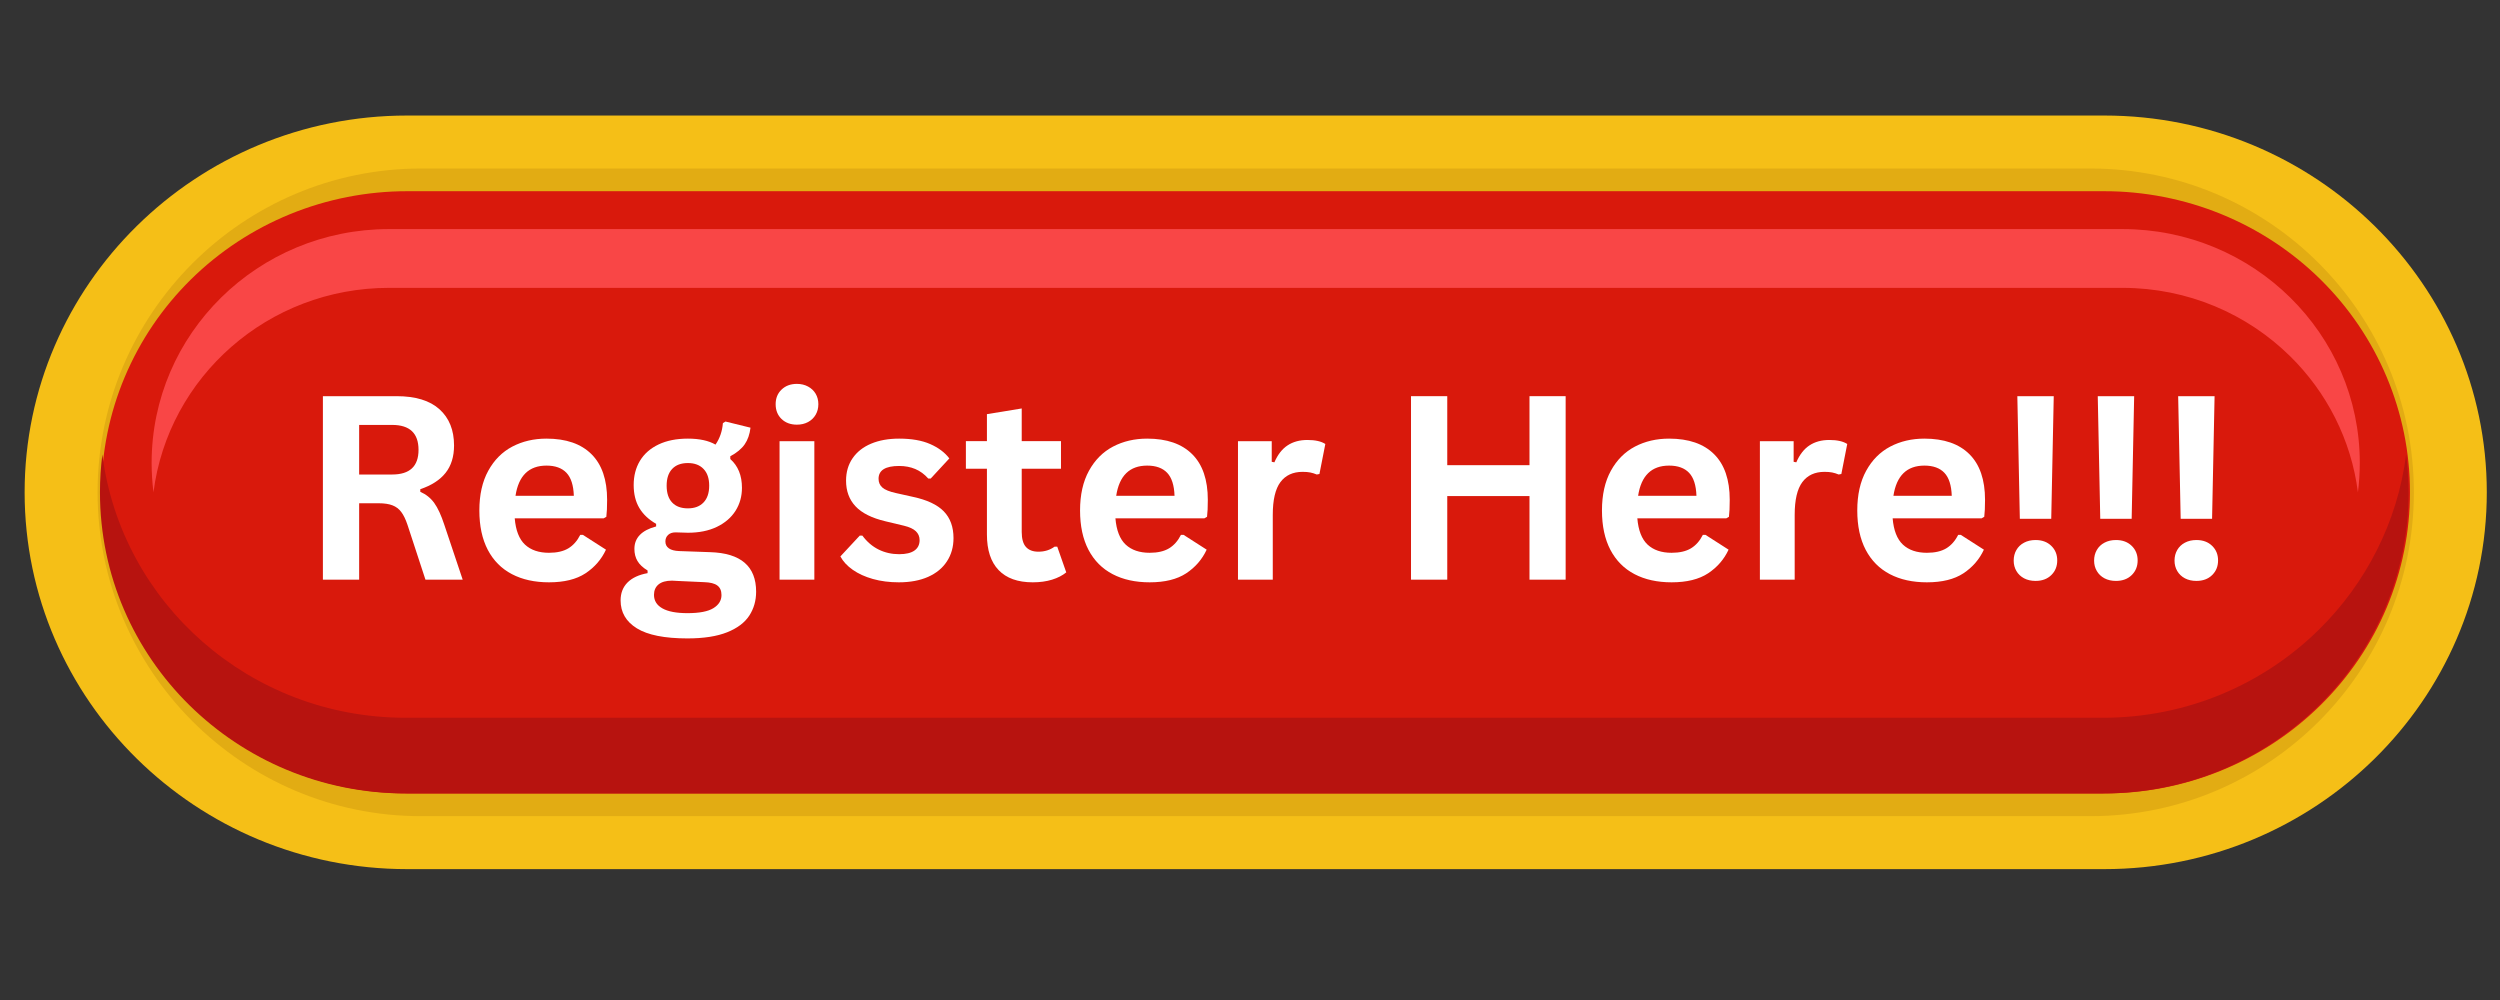 <ns0:svg xmlns:ns0="http://www.w3.org/2000/svg" width="1000" zoomAndPan="magnify" viewBox="0 0 750 300" height="400" preserveAspectRatio="xMidYMid meet" version="1.0"><ns0:rect x="0" y="0" width="750" height="300" fill="#333333" stroke="none"/><ns0:defs><ns0:g /><ns0:clipPath id="7eae67a12e"><ns0:path d="M 7.387 34.43 L 746.039 34.43 L 746.039 260.953 L 7.387 260.953 Z M 7.387 34.43 " clip-rule="nonzero" /></ns0:clipPath></ns0:defs><ns0:g clip-path="url(#7eae67a12e)"><ns0:path fill="#f5bf17" d="M 122.129 260.738 C 58.859 260.738 7.387 210.027 7.387 147.699 C 7.387 85.371 58.859 34.66 122.129 34.66 L 631.297 34.66 C 694.566 34.66 746.039 85.371 746.039 147.699 C 746.039 210.027 694.566 260.738 631.297 260.738 Z M 122.129 260.738 " fill-opacity="1" fill-rule="nonzero" /></ns0:g><ns0:path fill="#e2ac13" d="M 126.273 244.848 C 72.785 244.848 29.27 201.266 29.27 147.699 C 29.27 94.133 72.785 50.555 126.273 50.555 L 627.152 50.555 C 680.641 50.555 724.16 94.133 724.16 147.699 C 724.16 201.266 680.641 244.848 627.152 244.848 Z M 126.273 244.848 " fill-opacity="1" fill-rule="nonzero" /><ns0:path fill="#d9190c" d="M 122.129 57.363 L 631.293 57.363 C 632.793 57.363 634.293 57.398 635.793 57.469 C 637.293 57.543 638.789 57.652 640.281 57.797 C 641.777 57.941 643.266 58.121 644.75 58.34 C 646.234 58.555 647.711 58.809 649.184 59.098 C 650.656 59.387 652.117 59.711 653.574 60.07 C 655.031 60.43 656.477 60.82 657.914 61.25 C 659.348 61.68 660.773 62.145 662.188 62.641 C 663.598 63.141 665 63.672 666.387 64.238 C 667.773 64.805 669.145 65.402 670.5 66.035 C 671.855 66.668 673.195 67.332 674.52 68.027 C 675.844 68.727 677.148 69.453 678.438 70.215 C 679.723 70.973 680.992 71.766 682.238 72.586 C 683.488 73.406 684.715 74.258 685.918 75.141 C 687.125 76.02 688.309 76.93 689.465 77.867 C 690.625 78.805 691.762 79.77 692.875 80.762 C 693.988 81.754 695.074 82.773 696.133 83.82 C 697.195 84.867 698.23 85.938 699.238 87.031 C 700.246 88.125 701.227 89.246 702.176 90.387 C 703.129 91.531 704.051 92.695 704.945 93.883 C 705.84 95.07 706.703 96.281 707.539 97.508 C 708.371 98.738 709.176 99.988 709.945 101.254 C 710.719 102.523 711.457 103.809 712.164 105.113 C 712.871 106.418 713.547 107.738 714.188 109.074 C 714.828 110.41 715.438 111.762 716.012 113.125 C 716.586 114.492 717.125 115.871 717.633 117.262 C 718.137 118.656 718.609 120.059 719.043 121.473 C 719.48 122.887 719.879 124.312 720.246 125.746 C 720.609 127.18 720.938 128.621 721.23 130.074 C 721.523 131.523 721.781 132.98 722 134.441 C 722.219 135.902 722.402 137.371 722.551 138.844 C 722.699 140.312 722.809 141.789 722.883 143.266 C 722.957 144.742 722.992 146.219 722.992 147.695 C 722.992 149.176 722.957 150.652 722.883 152.129 C 722.809 153.605 722.699 155.078 722.551 156.551 C 722.402 158.023 722.219 159.488 722 160.953 C 721.781 162.414 721.523 163.871 721.23 165.32 C 720.938 166.77 720.609 168.211 720.246 169.645 C 719.879 171.078 719.48 172.504 719.043 173.918 C 718.609 175.332 718.137 176.738 717.633 178.129 C 717.125 179.52 716.586 180.898 716.012 182.266 C 715.438 183.633 714.828 184.984 714.188 186.32 C 713.547 187.656 712.871 188.977 712.164 190.281 C 711.457 191.582 710.719 192.871 709.945 194.137 C 709.176 195.406 708.371 196.656 707.539 197.883 C 706.703 199.113 705.84 200.32 704.945 201.508 C 704.051 202.695 703.129 203.863 702.176 205.004 C 701.227 206.148 700.246 207.266 699.238 208.363 C 698.23 209.457 697.195 210.527 696.133 211.574 C 695.074 212.617 693.988 213.637 692.875 214.629 C 691.762 215.621 690.625 216.59 689.465 217.527 C 688.305 218.465 687.125 219.375 685.918 220.254 C 684.715 221.133 683.488 221.984 682.238 222.809 C 680.992 223.629 679.723 224.418 678.438 225.18 C 677.148 225.938 675.844 226.668 674.52 227.363 C 673.195 228.062 671.855 228.727 670.5 229.359 C 669.145 229.988 667.773 230.59 666.387 231.156 C 665 231.719 663.598 232.254 662.188 232.75 C 660.773 233.25 659.348 233.711 657.914 234.141 C 656.477 234.57 655.031 234.965 653.574 235.324 C 652.117 235.684 650.656 236.008 649.184 236.297 C 647.711 236.582 646.234 236.836 644.75 237.055 C 643.266 237.27 641.777 237.453 640.281 237.598 C 638.789 237.742 637.293 237.852 635.793 237.922 C 634.293 237.996 632.793 238.031 631.293 238.031 L 122.129 238.031 C 120.629 238.031 119.129 237.996 117.633 237.922 C 116.133 237.852 114.637 237.742 113.145 237.598 C 111.648 237.453 110.16 237.27 108.676 237.055 C 107.191 236.836 105.715 236.582 104.242 236.297 C 102.77 236.008 101.305 235.684 99.852 235.324 C 98.395 234.965 96.949 234.57 95.512 234.141 C 94.074 233.711 92.652 233.25 91.238 232.75 C 89.824 232.254 88.426 231.719 87.039 231.156 C 85.652 230.59 84.281 229.988 82.926 229.359 C 81.566 228.727 80.227 228.062 78.906 227.363 C 77.582 226.668 76.277 225.938 74.988 225.18 C 73.699 224.418 72.434 223.629 71.188 222.809 C 69.938 221.984 68.711 221.133 67.508 220.254 C 66.301 219.375 65.117 218.465 63.957 217.527 C 62.797 216.59 61.66 215.621 60.551 214.629 C 59.438 213.637 58.352 212.617 57.289 211.574 C 56.23 210.527 55.195 209.457 54.188 208.363 C 53.18 207.266 52.199 206.148 51.246 205.004 C 50.293 203.863 49.371 202.695 48.477 201.508 C 47.582 200.32 46.719 199.113 45.887 197.883 C 45.051 196.656 44.25 195.406 43.477 194.137 C 42.707 192.871 41.969 191.582 41.262 190.281 C 40.551 188.977 39.879 187.656 39.234 186.32 C 38.594 184.984 37.988 183.633 37.414 182.266 C 36.84 180.898 36.297 179.52 35.793 178.129 C 35.285 176.738 34.816 175.332 34.379 173.918 C 33.945 172.504 33.547 171.078 33.18 169.645 C 32.816 168.211 32.488 166.77 32.195 165.32 C 31.902 163.871 31.645 162.414 31.426 160.953 C 31.203 159.488 31.02 158.023 30.875 156.551 C 30.727 155.078 30.617 153.605 30.543 152.129 C 30.469 150.652 30.434 149.176 30.434 147.695 C 30.434 146.219 30.469 144.742 30.543 143.266 C 30.617 141.789 30.727 140.312 30.875 138.844 C 31.02 137.371 31.203 135.902 31.426 134.441 C 31.645 132.98 31.902 131.523 32.195 130.074 C 32.488 128.621 32.816 127.18 33.18 125.746 C 33.547 124.312 33.945 122.887 34.379 121.473 C 34.816 120.059 35.285 118.656 35.793 117.262 C 36.297 115.871 36.84 114.492 37.414 113.125 C 37.988 111.762 38.594 110.41 39.238 109.074 C 39.879 107.738 40.551 106.418 41.262 105.113 C 41.969 103.809 42.707 102.523 43.477 101.254 C 44.25 99.988 45.051 98.738 45.887 97.508 C 46.719 96.281 47.582 95.07 48.477 93.883 C 49.371 92.695 50.293 91.531 51.246 90.387 C 52.199 89.246 53.18 88.125 54.188 87.031 C 55.195 85.938 56.23 84.867 57.289 83.82 C 58.352 82.773 59.438 81.754 60.551 80.762 C 61.66 79.77 62.797 78.805 63.957 77.867 C 65.117 76.93 66.301 76.02 67.508 75.141 C 68.711 74.258 69.938 73.406 71.188 72.586 C 72.434 71.766 73.699 70.973 74.988 70.215 C 76.277 69.453 77.582 68.727 78.906 68.027 C 80.227 67.332 81.566 66.668 82.926 66.035 C 84.281 65.402 85.652 64.805 87.039 64.238 C 88.426 63.672 89.824 63.141 91.238 62.641 C 92.652 62.145 94.074 61.68 95.512 61.25 C 96.949 60.82 98.395 60.43 99.852 60.07 C 101.305 59.711 102.77 59.387 104.242 59.098 C 105.715 58.809 107.191 58.555 108.676 58.34 C 110.16 58.121 111.648 57.941 113.145 57.797 C 114.637 57.652 116.133 57.543 117.633 57.469 C 119.129 57.398 120.629 57.363 122.129 57.363 Z M 122.129 57.363 " fill-opacity="1" fill-rule="nonzero" /><ns0:path fill="#b7130f" d="M 722.559 147.691 C 722.559 172.645 712.281 195.234 695.688 211.582 C 679.094 227.926 656.184 238.031 630.855 238.031 L 121.691 238.031 C 71.035 238.031 29.988 197.598 29.988 147.691 C 29.988 143.855 30.242 140.043 30.703 136.34 C 36.371 180.887 74.93 215.328 121.691 215.328 L 630.855 215.328 C 656.184 215.328 679.094 205.223 695.688 188.879 C 709.719 175.051 719.238 156.75 721.844 136.34 C 722.305 140.043 722.559 143.855 722.559 147.691 Z M 722.559 147.691 " fill-opacity="1" fill-rule="nonzero" /><ns0:path fill="#f94646" d="M 707.938 138.883 C 707.938 119.508 699.953 101.961 687.066 89.266 C 674.18 76.57 656.387 68.723 636.715 68.723 L 116.711 68.723 C 77.367 68.723 45.488 100.125 45.488 138.883 C 45.488 141.863 45.688 144.828 46.043 147.699 C 50.445 113.105 80.395 86.355 116.711 86.355 L 636.715 86.355 C 656.387 86.355 674.18 94.199 687.066 106.895 C 697.965 117.633 705.359 131.848 707.379 147.699 C 707.738 144.824 707.934 141.863 707.934 138.883 Z M 707.938 138.883 " fill-opacity="1" fill-rule="nonzero" /><ns0:g fill="#ffffff" fill-opacity="1"><ns0:g transform="translate(89.714, 173.899)"><ns0:g><ns0:path d="M 7.156 0 L 7.156 -55.047 L 29.25 -55.047 C 34.945 -55.047 39.242 -53.734 42.141 -51.109 C 45.047 -48.484 46.5 -44.863 46.5 -40.25 C 46.5 -36.906 45.648 -34.164 43.953 -32.031 C 42.266 -29.906 39.738 -28.273 36.375 -27.141 L 36.375 -26.359 C 38.102 -25.598 39.5 -24.477 40.562 -23 C 41.633 -21.52 42.645 -19.328 43.594 -16.422 L 49.094 0 L 37.922 0 L 32.531 -16.453 C 31.977 -18.109 31.352 -19.395 30.656 -20.312 C 29.969 -21.227 29.094 -21.891 28.031 -22.297 C 26.969 -22.711 25.582 -22.922 23.875 -22.922 L 18.031 -22.922 L 18.031 0 Z M 27.938 -31.547 C 33.207 -31.547 35.844 -34.008 35.844 -38.938 C 35.844 -43.926 33.207 -46.422 27.938 -46.422 L 18.031 -46.422 L 18.031 -31.547 Z M 27.938 -31.547 " /></ns0:g></ns0:g></ns0:g><ns0:g fill="#ffffff" fill-opacity="1"><ns0:g transform="translate(140.073, 173.899)"><ns0:g><ns0:path d="M 41.047 -18.406 L 14.344 -18.406 C 14.645 -14.789 15.672 -12.16 17.422 -10.516 C 19.18 -8.879 21.582 -8.062 24.625 -8.062 C 27.008 -8.062 28.941 -8.504 30.422 -9.391 C 31.898 -10.285 33.094 -11.633 34 -13.438 L 34.797 -13.438 L 41.719 -9 C 40.363 -6.082 38.316 -3.719 35.578 -1.906 C 32.836 -0.102 29.188 0.797 24.625 0.797 C 20.332 0.797 16.625 -0.02 13.5 -1.656 C 10.375 -3.289 7.961 -5.719 6.266 -8.938 C 4.578 -12.164 3.734 -16.102 3.734 -20.75 C 3.734 -25.469 4.625 -29.441 6.406 -32.672 C 8.188 -35.91 10.594 -38.328 13.625 -39.922 C 16.664 -41.516 20.082 -42.312 23.875 -42.312 C 29.75 -42.312 34.25 -40.754 37.375 -37.641 C 40.5 -34.535 42.062 -29.973 42.062 -23.953 C 42.062 -21.766 41.984 -20.066 41.828 -18.859 Z M 32.078 -25.156 C 31.973 -28.312 31.238 -30.609 29.875 -32.047 C 28.508 -33.492 26.508 -34.219 23.875 -34.219 C 18.602 -34.219 15.504 -31.195 14.578 -25.156 Z M 32.078 -25.156 " /></ns0:g></ns0:g></ns0:g><ns0:g fill="#ffffff" fill-opacity="1"><ns0:g transform="translate(184.712, 173.899)"><ns0:g><ns0:path d="M 21.531 17.625 C 14.676 17.625 9.617 16.617 6.359 14.609 C 3.098 12.598 1.469 9.801 1.469 6.219 C 1.469 4.031 2.16 2.238 3.547 0.844 C 4.941 -0.551 6.945 -1.484 9.562 -1.953 L 9.562 -2.75 C 8.156 -3.602 7.145 -4.551 6.531 -5.594 C 5.914 -6.633 5.609 -7.844 5.609 -9.219 C 5.609 -12.562 7.781 -14.812 12.125 -15.969 L 12.125 -16.75 C 9.883 -18.031 8.203 -19.617 7.078 -21.516 C 5.953 -23.41 5.391 -25.703 5.391 -28.391 C 5.391 -31.148 6.02 -33.578 7.281 -35.672 C 8.551 -37.766 10.41 -39.395 12.859 -40.562 C 15.305 -41.727 18.238 -42.312 21.656 -42.312 C 25.113 -42.312 27.875 -41.711 29.938 -40.516 C 31.219 -42.367 31.957 -44.516 32.156 -46.953 L 32.938 -47.438 L 40.438 -45.594 C 40.207 -43.613 39.629 -41.953 38.703 -40.609 C 37.773 -39.266 36.332 -38.066 34.375 -37.016 L 34.375 -36.188 C 36.707 -34.125 37.875 -31.25 37.875 -27.562 C 37.875 -25 37.234 -22.703 35.953 -20.672 C 34.672 -18.641 32.805 -17.031 30.359 -15.844 C 27.91 -14.664 25.008 -14.078 21.656 -14.078 L 20.062 -14.125 C 19.062 -14.164 18.359 -14.188 17.953 -14.188 C 17.004 -14.188 16.258 -13.93 15.719 -13.422 C 15.176 -12.91 14.906 -12.254 14.906 -11.453 C 14.906 -10.566 15.254 -9.879 15.953 -9.391 C 16.66 -8.898 17.691 -8.629 19.047 -8.578 L 28.344 -8.25 C 37.531 -7.969 42.125 -4.016 42.125 3.609 C 42.125 6.297 41.441 8.688 40.078 10.781 C 38.711 12.883 36.5 14.551 33.438 15.781 C 30.375 17.008 26.406 17.625 21.531 17.625 Z M 21.656 -21.391 C 23.656 -21.391 25.219 -21.977 26.344 -23.156 C 27.477 -24.332 28.047 -26.016 28.047 -28.203 C 28.047 -30.379 27.477 -32.051 26.344 -33.219 C 25.219 -34.395 23.656 -34.984 21.656 -34.984 C 19.613 -34.984 18.039 -34.395 16.938 -33.219 C 15.832 -32.051 15.281 -30.379 15.281 -28.203 C 15.281 -25.992 15.832 -24.305 16.938 -23.141 C 18.039 -21.973 19.613 -21.391 21.656 -21.391 Z M 21.531 10.047 C 25.102 10.047 27.695 9.547 29.312 8.547 C 30.926 7.547 31.734 6.238 31.734 4.625 C 31.734 3.32 31.316 2.363 30.484 1.75 C 29.66 1.133 28.348 0.801 26.547 0.75 L 18.344 0.375 C 18.062 0.375 17.801 0.359 17.562 0.328 C 17.32 0.305 17.094 0.297 16.875 0.297 C 15.113 0.297 13.773 0.672 12.859 1.422 C 11.941 2.18 11.484 3.227 11.484 4.562 C 11.484 6.312 12.32 7.66 14 8.609 C 15.688 9.566 18.195 10.047 21.531 10.047 Z M 21.531 10.047 " /></ns0:g></ns0:g></ns0:g><ns0:g fill="#ffffff" fill-opacity="1"><ns0:g transform="translate(227.882, 173.899)"><ns0:g><ns0:path d="M 11.188 -46.5 C 9.301 -46.5 7.766 -47.066 6.578 -48.203 C 5.398 -49.348 4.812 -50.828 4.812 -52.641 C 4.812 -54.422 5.398 -55.879 6.578 -57.016 C 7.766 -58.16 9.301 -58.734 11.188 -58.734 C 12.438 -58.734 13.551 -58.469 14.531 -57.938 C 15.508 -57.414 16.27 -56.695 16.812 -55.781 C 17.352 -54.863 17.625 -53.816 17.625 -52.641 C 17.625 -51.453 17.352 -50.395 16.812 -49.469 C 16.27 -48.539 15.508 -47.812 14.531 -47.281 C 13.551 -46.758 12.438 -46.5 11.188 -46.5 Z M 5.984 0 L 5.984 -41.531 L 16.422 -41.531 L 16.422 0 Z M 5.984 0 " /></ns0:g></ns0:g></ns0:g><ns0:g fill="#ffffff" fill-opacity="1"><ns0:g transform="translate(250.239, 173.899)"><ns0:g><ns0:path d="M 19.422 0.797 C 16.586 0.797 13.988 0.461 11.625 -0.203 C 9.27 -0.867 7.258 -1.785 5.594 -2.953 C 3.926 -4.117 2.688 -5.457 1.875 -6.969 L 7.688 -13.219 L 8.469 -13.219 C 9.852 -11.352 11.484 -9.957 13.359 -9.031 C 15.242 -8.102 17.289 -7.641 19.5 -7.641 C 21.531 -7.641 23.062 -8.004 24.094 -8.734 C 25.125 -9.461 25.641 -10.504 25.641 -11.859 C 25.641 -12.91 25.27 -13.797 24.531 -14.516 C 23.789 -15.234 22.594 -15.789 20.938 -16.188 L 15.438 -17.5 C 11.32 -18.477 8.316 -19.977 6.422 -22 C 4.523 -24.02 3.578 -26.586 3.578 -29.703 C 3.578 -32.285 4.234 -34.531 5.547 -36.438 C 6.867 -38.352 8.727 -39.812 11.125 -40.812 C 13.52 -41.812 16.312 -42.312 19.5 -42.312 C 23.238 -42.312 26.336 -41.77 28.797 -40.688 C 31.266 -39.613 33.188 -38.176 34.562 -36.375 L 28.984 -30.344 L 28.234 -30.344 C 27.078 -31.645 25.773 -32.598 24.328 -33.203 C 22.891 -33.805 21.281 -34.109 19.5 -34.109 C 15.383 -34.109 13.328 -32.828 13.328 -30.266 C 13.328 -29.191 13.707 -28.316 14.469 -27.641 C 15.238 -26.961 16.594 -26.41 18.531 -25.984 L 23.641 -24.844 C 27.859 -23.945 30.941 -22.5 32.891 -20.5 C 34.836 -18.5 35.812 -15.82 35.812 -12.469 C 35.812 -9.832 35.156 -7.508 33.844 -5.5 C 32.539 -3.488 30.66 -1.938 28.203 -0.844 C 25.742 0.25 22.816 0.797 19.422 0.797 Z M 19.422 0.797 " /></ns0:g></ns0:g></ns0:g><ns0:g fill="#ffffff" fill-opacity="1"><ns0:g transform="translate(288.516, 173.899)"><ns0:g><ns0:path d="M 28.656 -9.906 L 31.359 -2.188 C 30.234 -1.258 28.816 -0.531 27.109 0 C 25.398 0.531 23.469 0.797 21.312 0.797 C 16.82 0.797 13.406 -0.426 11.062 -2.875 C 8.727 -5.32 7.562 -8.879 7.562 -13.547 L 7.562 -33.281 L 1.25 -33.281 L 1.25 -41.562 L 7.562 -41.562 L 7.562 -49.656 L 18 -51.359 L 18 -41.562 L 29.781 -41.562 L 29.781 -33.281 L 18 -33.281 L 18 -14.312 C 18 -12.25 18.426 -10.742 19.281 -9.797 C 20.133 -8.859 21.375 -8.391 23 -8.391 C 24.863 -8.391 26.484 -8.895 27.859 -9.906 Z M 28.656 -9.906 " /></ns0:g></ns0:g></ns0:g><ns0:g fill="#ffffff" fill-opacity="1"><ns0:g transform="translate(320.283, 173.899)"><ns0:g><ns0:path d="M 41.047 -18.406 L 14.344 -18.406 C 14.645 -14.789 15.672 -12.16 17.422 -10.516 C 19.18 -8.879 21.582 -8.062 24.625 -8.062 C 27.008 -8.062 28.941 -8.504 30.422 -9.391 C 31.898 -10.285 33.094 -11.633 34 -13.438 L 34.797 -13.438 L 41.719 -9 C 40.363 -6.082 38.316 -3.719 35.578 -1.906 C 32.836 -0.102 29.188 0.797 24.625 0.797 C 20.332 0.797 16.625 -0.02 13.5 -1.656 C 10.375 -3.289 7.961 -5.719 6.266 -8.938 C 4.578 -12.164 3.734 -16.102 3.734 -20.75 C 3.734 -25.469 4.625 -29.441 6.406 -32.672 C 8.188 -35.91 10.594 -38.328 13.625 -39.922 C 16.664 -41.516 20.082 -42.312 23.875 -42.312 C 29.75 -42.312 34.25 -40.754 37.375 -37.641 C 40.5 -34.535 42.062 -29.973 42.062 -23.953 C 42.062 -21.766 41.984 -20.066 41.828 -18.859 Z M 32.078 -25.156 C 31.973 -28.312 31.238 -30.609 29.875 -32.047 C 28.508 -33.492 26.508 -34.219 23.875 -34.219 C 18.602 -34.219 15.504 -31.195 14.578 -25.156 Z M 32.078 -25.156 " /></ns0:g></ns0:g></ns0:g><ns0:g fill="#ffffff" fill-opacity="1"><ns0:g transform="translate(365.41, 173.899)"><ns0:g><ns0:path d="M 5.984 0 L 5.984 -41.531 L 16.109 -41.531 L 16.109 -35.359 L 16.906 -35.203 C 17.906 -37.516 19.223 -39.207 20.859 -40.281 C 22.492 -41.363 24.477 -41.906 26.812 -41.906 C 29.164 -41.906 30.957 -41.504 32.188 -40.703 L 30.422 -31.703 L 29.625 -31.547 C 28.945 -31.828 28.297 -32.031 27.672 -32.156 C 27.047 -32.281 26.281 -32.344 25.375 -32.344 C 22.469 -32.344 20.25 -31.316 18.719 -29.266 C 17.188 -27.223 16.422 -23.941 16.422 -19.422 L 16.422 0 Z M 5.984 0 " /></ns0:g></ns0:g></ns0:g><ns0:g fill="#ffffff" fill-opacity="1"><ns0:g transform="translate(397.967, 173.899)"><ns0:g /></ns0:g></ns0:g><ns0:g fill="#ffffff" fill-opacity="1"><ns0:g transform="translate(416.146, 173.899)"><ns0:g><ns0:path d="M 42.703 -34.344 L 42.703 -55.047 L 53.547 -55.047 L 53.547 0 L 42.703 0 L 42.703 -25.078 L 18.031 -25.078 L 18.031 0 L 7.156 0 L 7.156 -55.047 L 18.031 -55.047 L 18.031 -34.344 Z M 42.703 -34.344 " /></ns0:g></ns0:g></ns0:g><ns0:g fill="#ffffff" fill-opacity="1"><ns0:g transform="translate(476.856, 173.899)"><ns0:g><ns0:path d="M 41.047 -18.406 L 14.344 -18.406 C 14.645 -14.789 15.672 -12.16 17.422 -10.516 C 19.18 -8.879 21.582 -8.062 24.625 -8.062 C 27.008 -8.062 28.941 -8.504 30.422 -9.391 C 31.898 -10.285 33.094 -11.633 34 -13.438 L 34.797 -13.438 L 41.719 -9 C 40.363 -6.082 38.316 -3.719 35.578 -1.906 C 32.836 -0.102 29.188 0.797 24.625 0.797 C 20.332 0.797 16.625 -0.02 13.5 -1.656 C 10.375 -3.289 7.961 -5.719 6.266 -8.938 C 4.578 -12.164 3.734 -16.102 3.734 -20.75 C 3.734 -25.469 4.625 -29.441 6.406 -32.672 C 8.188 -35.91 10.594 -38.328 13.625 -39.922 C 16.664 -41.516 20.082 -42.312 23.875 -42.312 C 29.75 -42.312 34.25 -40.754 37.375 -37.641 C 40.5 -34.535 42.062 -29.973 42.062 -23.953 C 42.062 -21.766 41.984 -20.066 41.828 -18.859 Z M 32.078 -25.156 C 31.973 -28.312 31.238 -30.609 29.875 -32.047 C 28.508 -33.492 26.508 -34.219 23.875 -34.219 C 18.602 -34.219 15.504 -31.195 14.578 -25.156 Z M 32.078 -25.156 " /></ns0:g></ns0:g></ns0:g><ns0:g fill="#ffffff" fill-opacity="1"><ns0:g transform="translate(521.983, 173.899)"><ns0:g><ns0:path d="M 5.984 0 L 5.984 -41.531 L 16.109 -41.531 L 16.109 -35.359 L 16.906 -35.203 C 17.906 -37.516 19.223 -39.207 20.859 -40.281 C 22.492 -41.363 24.477 -41.906 26.812 -41.906 C 29.164 -41.906 30.957 -41.504 32.188 -40.703 L 30.422 -31.703 L 29.625 -31.547 C 28.945 -31.828 28.297 -32.031 27.672 -32.156 C 27.047 -32.281 26.281 -32.344 25.375 -32.344 C 22.469 -32.344 20.25 -31.316 18.719 -29.266 C 17.188 -27.223 16.422 -23.941 16.422 -19.422 L 16.422 0 Z M 5.984 0 " /></ns0:g></ns0:g></ns0:g><ns0:g fill="#ffffff" fill-opacity="1"><ns0:g transform="translate(553.448, 173.899)"><ns0:g><ns0:path d="M 41.047 -18.406 L 14.344 -18.406 C 14.645 -14.789 15.672 -12.16 17.422 -10.516 C 19.18 -8.879 21.582 -8.062 24.625 -8.062 C 27.008 -8.062 28.941 -8.504 30.422 -9.391 C 31.898 -10.285 33.094 -11.633 34 -13.438 L 34.797 -13.438 L 41.719 -9 C 40.363 -6.082 38.316 -3.719 35.578 -1.906 C 32.836 -0.102 29.188 0.797 24.625 0.797 C 20.332 0.797 16.625 -0.02 13.5 -1.656 C 10.375 -3.289 7.961 -5.719 6.266 -8.938 C 4.578 -12.164 3.734 -16.102 3.734 -20.75 C 3.734 -25.469 4.625 -29.441 6.406 -32.672 C 8.188 -35.91 10.594 -38.328 13.625 -39.922 C 16.664 -41.516 20.082 -42.312 23.875 -42.312 C 29.75 -42.312 34.25 -40.754 37.375 -37.641 C 40.5 -34.535 42.062 -29.973 42.062 -23.953 C 42.062 -21.766 41.984 -20.066 41.828 -18.859 Z M 32.078 -25.156 C 31.973 -28.312 31.238 -30.609 29.875 -32.047 C 28.508 -33.492 26.508 -34.219 23.875 -34.219 C 18.602 -34.219 15.504 -31.195 14.578 -25.156 Z M 32.078 -25.156 " /></ns0:g></ns0:g></ns0:g><ns0:g fill="#ffffff" fill-opacity="1"><ns0:g transform="translate(598.576, 173.899)"><ns0:g><ns0:path d="M 16.797 -18.266 L 7.375 -18.266 L 6.625 -55.047 L 17.547 -55.047 Z M 12.094 0.375 C 10.781 0.375 9.629 0.113 8.641 -0.406 C 7.648 -0.938 6.883 -1.664 6.344 -2.594 C 5.801 -3.52 5.531 -4.562 5.531 -5.719 C 5.531 -6.906 5.801 -7.969 6.344 -8.906 C 6.883 -9.844 7.648 -10.57 8.641 -11.094 C 9.629 -11.625 10.781 -11.891 12.094 -11.891 C 14.039 -11.891 15.609 -11.312 16.797 -10.156 C 17.992 -9.008 18.594 -7.547 18.594 -5.766 C 18.594 -3.984 17.992 -2.516 16.797 -1.359 C 15.609 -0.203 14.039 0.375 12.094 0.375 Z M 12.094 0.375 " /></ns0:g></ns0:g></ns0:g><ns0:g fill="#ffffff" fill-opacity="1"><ns0:g transform="translate(622.701, 173.899)"><ns0:g><ns0:path d="M 16.797 -18.266 L 7.375 -18.266 L 6.625 -55.047 L 17.547 -55.047 Z M 12.094 0.375 C 10.781 0.375 9.629 0.113 8.641 -0.406 C 7.648 -0.938 6.883 -1.664 6.344 -2.594 C 5.801 -3.52 5.531 -4.562 5.531 -5.719 C 5.531 -6.906 5.801 -7.969 6.344 -8.906 C 6.883 -9.844 7.648 -10.57 8.641 -11.094 C 9.629 -11.625 10.781 -11.891 12.094 -11.891 C 14.039 -11.891 15.609 -11.312 16.797 -10.156 C 17.992 -9.008 18.594 -7.547 18.594 -5.766 C 18.594 -3.984 17.992 -2.516 16.797 -1.359 C 15.609 -0.203 14.039 0.375 12.094 0.375 Z M 12.094 0.375 " /></ns0:g></ns0:g></ns0:g><ns0:g fill="#ffffff" fill-opacity="1"><ns0:g transform="translate(646.827, 173.899)"><ns0:g><ns0:path d="M 16.797 -18.266 L 7.375 -18.266 L 6.625 -55.047 L 17.547 -55.047 Z M 12.094 0.375 C 10.781 0.375 9.629 0.113 8.641 -0.406 C 7.648 -0.938 6.883 -1.664 6.344 -2.594 C 5.801 -3.52 5.531 -4.562 5.531 -5.719 C 5.531 -6.906 5.801 -7.969 6.344 -8.906 C 6.883 -9.844 7.648 -10.57 8.641 -11.094 C 9.629 -11.625 10.781 -11.891 12.094 -11.891 C 14.039 -11.891 15.609 -11.312 16.797 -10.156 C 17.992 -9.008 18.594 -7.547 18.594 -5.766 C 18.594 -3.984 17.992 -2.516 16.797 -1.359 C 15.609 -0.203 14.039 0.375 12.094 0.375 Z M 12.094 0.375 " /></ns0:g></ns0:g></ns0:g></ns0:svg>